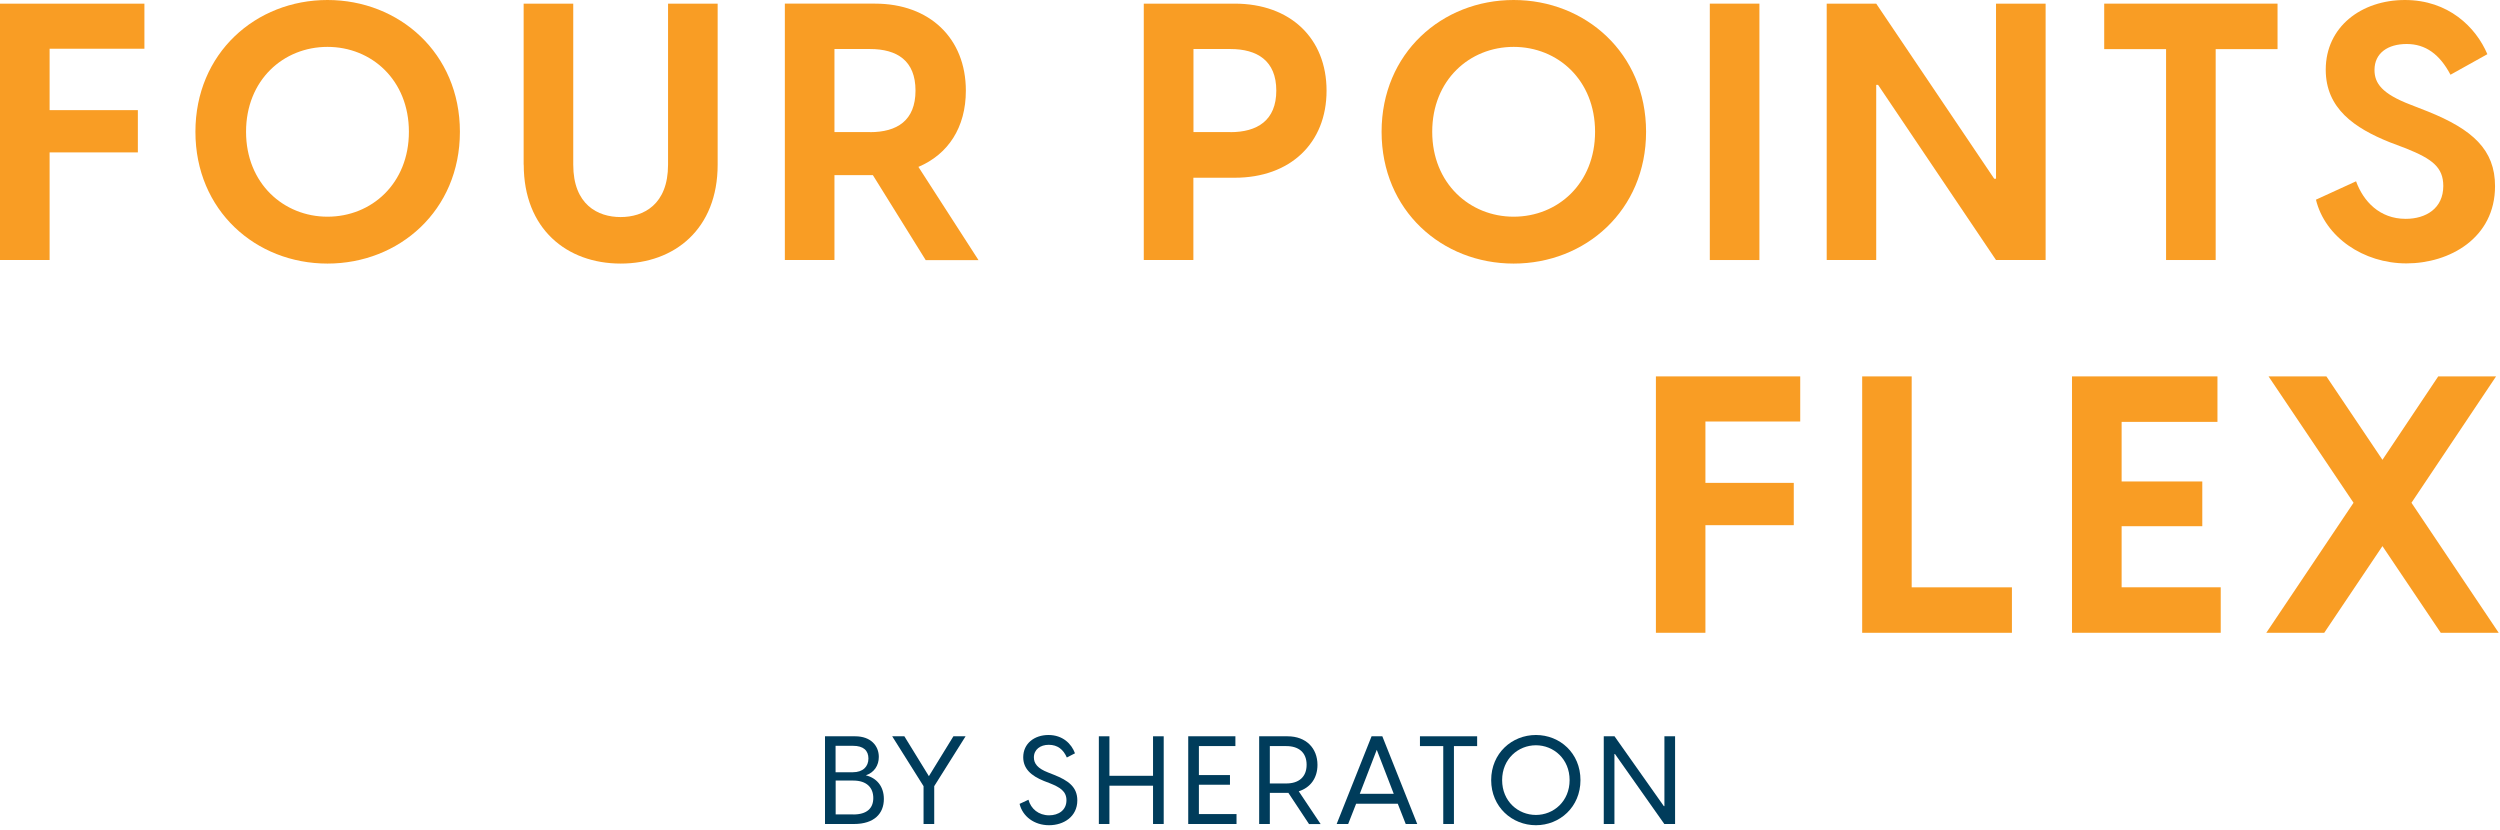 <svg fill="none" height="166" viewBox="0 0 500 166" width="500" xmlns="http://www.w3.org/2000/svg"><path d="m170.671 162.894c2.677 0 3.987-1.215 3.987-3.288 0-2.074-1.31-3.493-4.006-3.493h-3.519v6.762h3.538zm-.112-8.444c2.04 0 3.126-1.14 3.126-2.746 0-1.607-1.011-2.541-3.07-2.541h-3.5v5.287zm-5.559-7.192h6.027c3.144 0 4.735 1.905 4.735 4.128 0 1.7-.917 3.12-2.601 3.68 2.171.523 3.612 2.205 3.612 4.727 0 2.914-1.928 5.006-5.971 5.006h-5.802z" fill="#003c5b"/><path d="m190.681 147.258-4.904 7.977-4.904-7.977h-2.434l6.271 9.975v7.566h2.134v-7.566l6.27-9.975z" fill="#003c5b"/><path d="m203.933 160.766 1.76-.822c.486 1.831 2.04 3.12 4.137 3.12 1.853 0 3.462-1.009 3.462-3.007 0-1.812-1.291-2.597-3.35-3.419l-1.161-.448c-2.583-1.046-4.136-2.466-4.136-4.745 0-2.727 2.208-4.446 5.053-4.446 2.846 0 4.605 1.756 5.298 3.661l-1.629.841c-.692-1.588-1.834-2.541-3.612-2.541-1.685 0-2.977.934-2.977 2.522 0 1.233.749 2.205 2.827 3.008l1.179.467c2.864 1.139 4.68 2.428 4.68 5.118 0 3.232-2.696 4.969-5.653 4.969-2.958 0-5.297-1.756-5.896-4.278" fill="#003c5b"/><path d="m230.607 147.258v7.902h-8.723v-7.902h-2.115v17.541h2.115v-7.659h8.723v7.659h2.134v-17.541z" fill="#003c5b"/><path d="m237.645 147.258v17.541h9.659v-1.98h-7.525v-5.866h6.214v-1.943h-6.214v-5.791h7.3v-1.961z" fill="#003c5b"/><path d="m257.262 156.692c2.47 0 4.061-1.271 4.061-3.736 0-2.466-1.591-3.737-4.061-3.737h-3.295v7.473zm.449 1.886h-3.744v6.221h-2.134v-17.541h5.672c3.706 0 5.99 2.372 5.99 5.716 0 2.615-1.385 4.54-3.744 5.287l4.38 6.557h-2.321l-4.118-6.221z" fill="#003c5b"/><path d="m275.362 149.985 3.388 8.78h-6.795l3.388-8.78zm-1.048-2.727-6.982 17.541h2.302l1.591-4.054h8.33l1.591 4.054h2.302l-6.982-17.541h-2.134z" fill="#003c5b"/><path d="m283.991 147.258v1.961h4.661v15.58h2.134v-15.58h4.642v-1.961z" fill="#003c5b"/><path d="m307.183 162.989c3.538 0 6.739-2.727 6.739-6.967 0-4.241-3.201-6.968-6.739-6.968s-6.757 2.727-6.757 6.968c0 4.24 3.201 6.967 6.757 6.967zm-8.947-6.967c0-5.38 4.155-9.023 8.947-9.023s8.91 3.624 8.91 9.023c0 5.398-4.155 9.022-8.91 9.022-4.754 0-8.947-3.642-8.947-9.022z" fill="#003c5b"/><path d="m332.883 147.258v13.973h-.113l-9.864-13.973h-2.153v17.541h2.134v-13.992h.112l9.865 13.992h2.152v-17.541z" fill="#003c5b"/><g fill="#f99d24"><path d="m0 .727v51.278h9.921v-21.52h17.651v-8.462h-17.651v-12.273h18.962v-9.023z"/><path d="m65.495 43.339c8.835 0 16.285-6.65 16.285-16.981s-7.45-16.981-16.285-16.981-16.285 6.65-16.285 16.981 7.525 16.981 16.285 16.981zm-26.411-16.981c0-15.748 12.092-26.358 26.411-26.358s26.486 10.611 26.486 26.358c0 15.748-12.148 26.358-26.486 26.358s-26.411-10.611-26.411-26.358z"/><path d="m104.728 32.932v-32.205h9.921v32.205c0 8.014 4.923 10.48 9.471 10.48 4.549 0 9.49-2.447 9.49-10.48v-32.205h9.921v32.205c0 12.852-8.61 19.783-19.392 19.783s-19.392-6.931-19.392-19.783"/><path d="m173.986 26.431c5.428 0 9.115-2.316 9.115-8.313 0-5.997-3.687-8.313-9.115-8.313h-7.095v16.607h7.095zm.58 8.593h-7.675v16.98h-9.92v-51.278h18.025c10.932 0 18.176 6.93 18.176 17.41 0 7.36-3.538 12.721-9.49 15.243l12.017 18.643h-10.557l-10.557-16.98z"/><path d="m246.069 26.431c5.354 0 9.191-2.316 9.191-8.313 0-5.997-3.837-8.313-9.191-8.313h-7.375v16.607h7.375zm-17.295-25.704h18.156c11.138 0 18.382 6.93 18.382 17.41 0 10.48-7.244 17.41-18.382 17.41h-8.254v16.457h-9.921v-51.278z"/><path d="m302.729 43.339c8.835 0 16.285-6.65 16.285-16.981s-7.45-16.981-16.285-16.981-16.285 6.65-16.285 16.981 7.525 16.981 16.285 16.981zm-26.411-16.981c0-15.748 12.092-26.358 26.411-26.358 14.32 0 26.486 10.611 26.486 26.358 0 15.748-12.148 26.358-26.486 26.358s-26.411-10.611-26.411-26.358z"/><path d="m351.883.727h-9.921v51.278h9.921z"/><path d="m365.341.727h9.902l23.604 35.026h.356v-35.026h9.92v51.278h-9.92l-23.585-35.026h-.375v35.026h-9.902z"/><path d="m433.214 9.824h-12.373v-9.097h34.666v9.097h-12.373v42.18h-9.92z"/><path d="m463.181 39.939 8.031-3.68c1.441 3.979 4.698 7.51 9.92 7.51 4.062 0 7.525-2.092 7.525-6.575 0-3.755-2.246-5.417-7.45-7.51l-3.257-1.233c-7.019-2.821-12.803-6.725-12.803-14.515 0-8.593 7.15-13.936 15.835-13.936 8.686 0 14.189 5.417 16.491 10.835l-7.375 4.11c-2.171-4.11-4.998-6.146-8.76-6.146s-6.439 1.812-6.439 5.193c0 2.671 1.516 4.763 7.169 6.93l3.482 1.364c8.966 3.605 13.458 7.659 13.458 14.944 0 10.405-9.116 15.449-17.726 15.449s-16.285-5.268-18.101-12.777"/><path d="m331.181 75.279h28.863v9.023h-18.961v12.273h17.67v8.462h-17.67v21.52h-9.902z"/><path d="m372.436 75.279h9.901v42.181h20.048v9.097h-29.949z"/><path d="m414.402 75.279h29.088v9.097h-19.167v11.918h16.135v8.948h-16.135v12.217h19.822v9.097h-29.743z"/><path d="m476.49 109.222-11.643 17.335h-11.586l17.445-26.003-16.996-25.275h11.568l11.212 16.682 11.156-16.682h11.568l-16.921 25.275 17.445 26.003h-11.587z"/></g></svg>